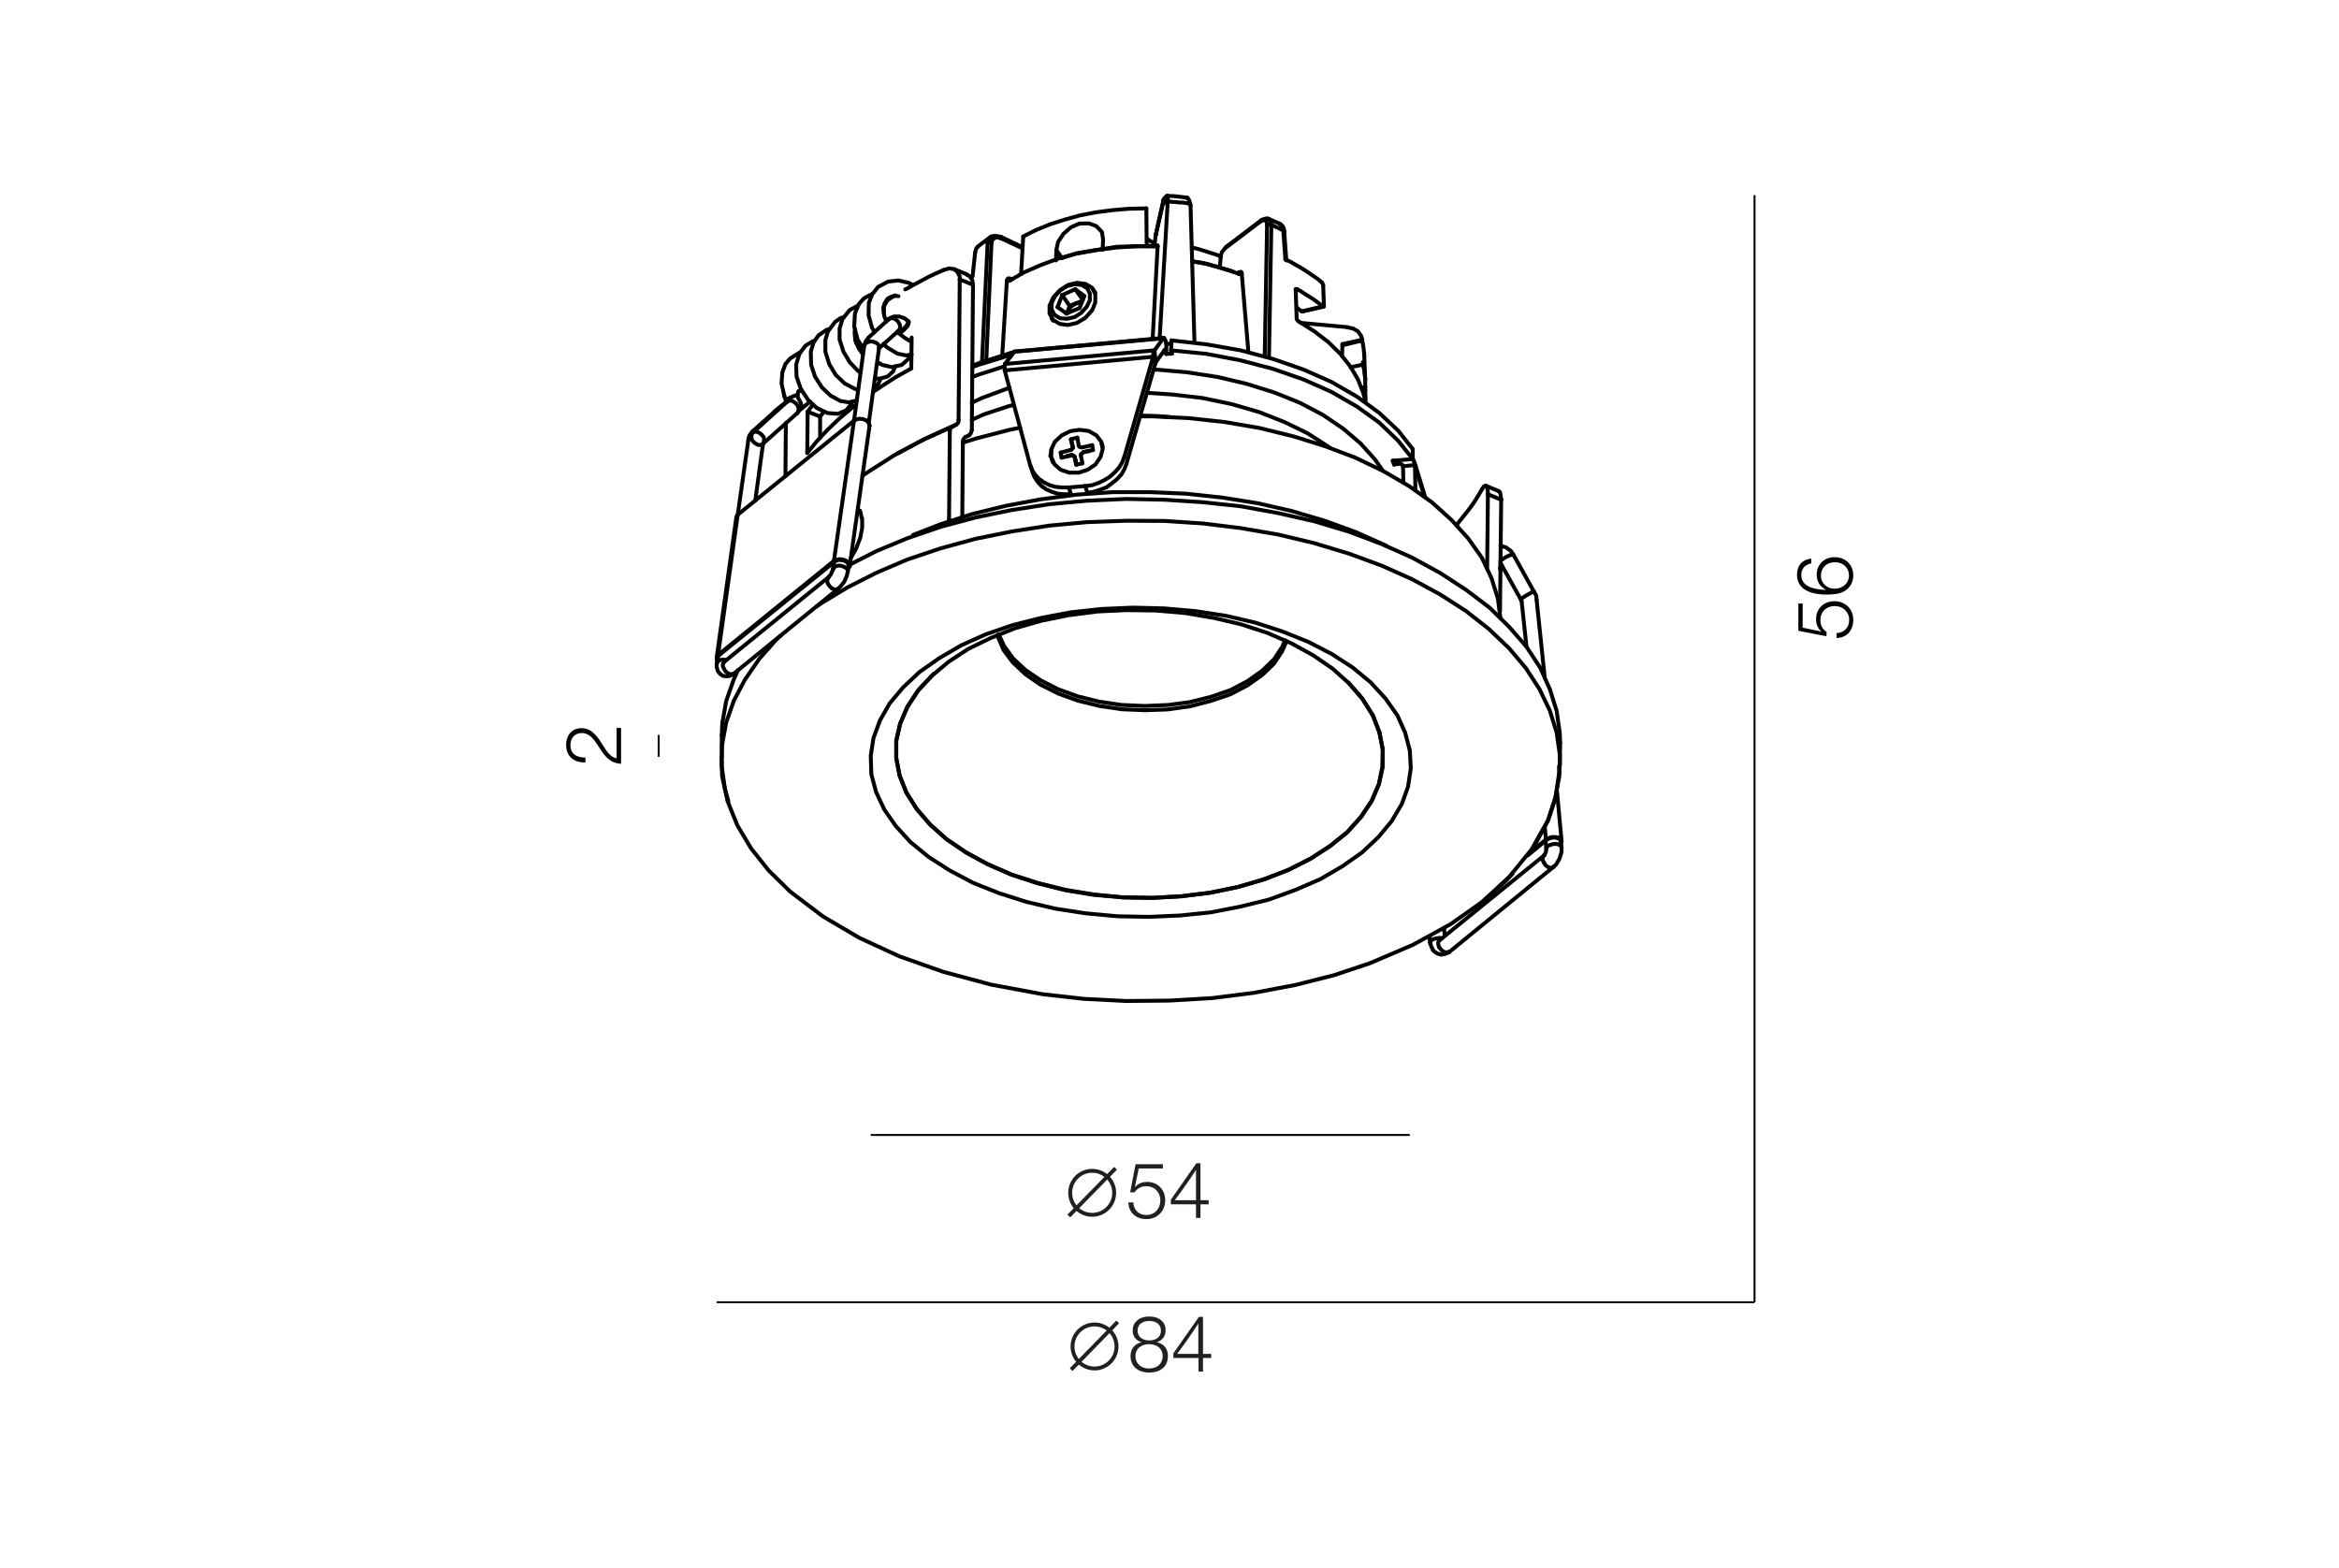 <?xml version="1.0" encoding="utf-8"?>
<!-- Generator: Adobe Illustrator 24.1.0, SVG Export Plug-In . SVG Version: 6.00 Build 0)  -->
<svg version="1.1" id="Слой_1" xmlns="http://www.w3.org/2000/svg" xmlns:xlink="http://www.w3.org/1999/xlink" x="0px" y="0px"
	 viewBox="0 0 1201 805" style="enable-background:new 0 0 1201 805;" xml:space="preserve">
<style type="text/css">
	.st0{fill:#FFFFFF;}
	.st1{fill:none;stroke:#000105;stroke-width:2;stroke-linecap:round;stroke-linejoin:round;stroke-miterlimit:10;}
	.st2{fill:#231F20;}
	.st3{fill:none;stroke:#231F20;stroke-width:2;}
	.st4{fill:none;stroke:#231F20;stroke-width:2;stroke-miterlimit:4;}
	.st5{enable-background:new    ;}
	.st6{fill:none;stroke:#000000;stroke-miterlimit:10;}
</style>
<rect y="0" class="st0" width="1201" height="805"/>
<g>
	<polyline class="st1" points="800.9,392.5 800.9,387.6 799.3,376.2 795.8,364.9 790.5,353.9 783.5,343.1 774.9,332.9 764.5,323 
		752.8,313.8 739.4,305.2 725,297.4 709.3,290.4 692.4,284.2 674.8,278.9 656.4,274.5 637.2,271.2 617.8,268.8 598,267.5 
		578.1,267.4 558.3,268.1 538.8,269.9 519.5,272.9 500.8,276.7 482.9,281.6 465.9,287.3 450,294.1 435.2,301.6 421.6,309.8 
		419.2,311.5 	"/>
	<polyline class="st1" points="400.8,326.5 398.7,328.3 389.8,338.4 382.5,349 376.8,359.8 372.9,370.9 370.8,382.3 370.6,388.5 	
		"/>
	<line class="st1" x1="793.2" y1="424.7" x2="793.8" y2="431.1"/>
	<polyline class="st1" points="409.5,202.8 408.3,203.1 406.8,203.7 405.3,204.4 404.2,205 403.7,205.3 403.5,205.5 	"/>
	<polyline class="st1" points="403.5,206.4 403.3,206.6 402.8,207.4 	"/>
	<polyline class="st1" points="397.7,211.4 397.8,211.4 398.7,210.8 399.1,210.8 	"/>
	<polyline class="st1" points="386.3,221.6 386.5,221.4 387.6,221.1 387.8,221.1 	"/>
	<polyline class="st1" points="404.2,206.3 405.2,205.7 406.4,205.7 407.7,206.4 409,207.4 409.7,208.6 410.1,209.9 409.9,211.2 
		409.4,212.1 	"/>
	<polyline class="st1" points="461.1,170.8 461.1,170.9 461.7,170.9 462.6,170.6 	"/>
	<polyline class="st1" points="462.6,170.6 463.7,169.8 464.8,168.7 465.9,167.6 466.4,166.5 466.6,165.6 466.6,165.3 	"/>
	<polyline class="st1" points="466.3,164.9 466.3,165.3 466.1,166.2 465.4,167.3 464.4,168.4 463.3,169.5 462.2,170.2 461.3,170.6 
		460.8,170.6 460.8,170.4 	"/>
	<polyline class="st1" points="456.4,163.8 457.3,163.4 458.6,163.4 459.9,164 461.1,165.1 461.9,166.4 462.2,167.6 462.1,168.9 
		461.5,169.7 	"/>
	<polyline class="st1" points="384.3,225.6 384.5,225.3 385,224.6 	"/>
	<line class="st1" x1="385" y1="224.6" x2="385.8" y2="224"/>
	<polyline class="st1" points="368,340.7 368.2,340.4 368.7,339.5 369.8,338.9 371.3,338.7 372.8,338.9 372.9,338.9 	"/>
	<polyline class="st1" points="371.9,339.8 371.9,339.8 371.3,340.7 371.1,342 371.7,343.3 372.4,344.6 373.5,345.5 374.8,346.2 
		375.9,346.2 376.8,345.9 	"/>
	<polyline class="st1" points="443.8,177.3 443.9,177 444.5,176.2 	"/>
	<polyline class="st1" points="444.5,176.2 445.6,175.7 447.1,175.3 448.5,175.5 450,176.1 450.9,176.8 451.4,177.7 451.4,178.4 	
		"/>
	<polyline class="st1" points="427.7,292.4 427.7,292.1 428.4,291.3 	"/>
	<polyline class="st1" points="428.4,291.3 429.3,290.6 430.8,290.4 432.2,290.6 433.7,291.2 434.8,291.9 435.3,292.8 435.3,293.5 	
		"/>
	<polyline class="st1" points="425.5,296.3 425.5,296.5 424.9,297.4 424.7,298.5 425.1,299.8 426,301 427.1,302.1 428.4,302.7 
		429.5,302.7 430.4,302.3 	"/>
	<line class="st1" x1="770.4" y1="290.8" x2="770.4" y2="290.2"/>
	<line class="st1" x1="770.4" y1="292.4" x2="770.5" y2="292.6"/>
	<polyline class="st1" points="770.4,288 771.1,287.5 772,286.8 773.3,286 774.8,285.3 775.9,284.9 	"/>
	<polyline class="st1" points="775.9,284.9 776.6,284.7 777,284.7 	"/>
	<polyline class="st1" points="781,308 781,308 781.2,307.4 781.9,306.9 783,306.2 784.3,305.4 785.6,304.7 786.6,304.1 787.6,304 
		787.8,304.1 	"/>
	<polyline class="st1" points="734.3,484 734.5,483.5 735.1,482.7 736.1,482.2 737.6,481.8 739.1,481.6 740.4,481.8 	"/>
	<polyline class="st1" points="744,488.8 743.5,488.9 742.4,489.1 741.1,488.6 740,487.7 739.1,486.6 	"/>
	<polyline class="st1" points="739.1,486.6 738.5,485.1 738.5,483.8 738.9,482.9 739.3,482.7 	"/>
	<polyline class="st1" points="794,435.7 794,435.2 794.8,434.4 	"/>
	<polyline class="st1" points="794.8,434.4 795.8,433.9 797.1,433.5 798.5,433.3 800,433.5 801.1,434.1 801.8,434.8 801.8,435 	"/>
	<polyline class="st1" points="797.6,445.2 797.1,445.6 796,445.6 794.8,445.2 793.6,444.3 792.8,443 	"/>
	<polyline class="st1" points="792.8,443 792.1,441.7 792.1,440.5 792.5,439.5 792.9,439.2 	"/>
	<line class="st1" x1="726.5" y1="238.8" x2="731.4" y2="255.1"/>
	<line class="st1" x1="598.2" y1="180.1" x2="597.8" y2="180.1"/>
	<line class="st1" x1="548.8" y1="250.3" x2="549.9" y2="253.8"/>
	<line class="st1" x1="557.2" y1="249.6" x2="558.3" y2="252.9"/>
	<polyline class="st1" points="697.9,356.8 699.6,358.9 704.9,367.3 708.3,376.1 	"/>
	<polyline class="st1" points="708.3,376.1 710,384.8 709.8,393.8 708,402.6 704.3,411.2 698.8,419.4 691.8,427.3 682.9,434.4 
		672.8,441 661.5,446.7 649.1,451.4 635.5,455.5 621.4,458.4 606.8,460.2 591.8,461 576.6,460.8 561.6,459.3 547,456.9 532.9,453.4 
		519.5,449.1 507.3,443.8 496.1,437.7 486,430.9 477.6,423.4 470.7,415.4 465.4,407 461.9,398.2 460.2,389.2 460.2,380.3 
		462.2,371.5 465.9,362.9 471.4,354.6 473.6,352.1 	"/>
	<line class="st1" x1="549.9" y1="225.6" x2="551" y2="229.9"/>
	<line class="st1" x1="547.8" y1="234.2" x2="550.2" y2="233.5"/>
	<line class="st1" x1="556.5" y1="232.1" x2="559" y2="231.5"/>
	<line class="st1" x1="547.8" y1="234.4" x2="547.8" y2="234.2"/>
	<line class="st1" x1="559" y1="231.5" x2="559" y2="231.7"/>
	<line class="st1" x1="552.4" y1="237.2" x2="552.4" y2="237"/>
	<line class="st1" x1="552.8" y1="238.6" x2="552.4" y2="237.2"/>
	<line class="st1" x1="551.8" y1="234.6" x2="552.4" y2="237.2"/>
	<line class="st1" x1="555" y1="233.9" x2="555.8" y2="237.9"/>
	<line class="st1" x1="555.8" y1="237.9" x2="552.6" y2="238.6"/>
	<line class="st1" x1="552.6" y1="238.6" x2="551.8" y2="234.6"/>
	<polyline class="st1" points="551.8,234.6 551.8,234.4 551.5,234.2 551.3,234.1 551.2,233.9 551,233.9 550.6,233.7 550.2,233.7 
		550.1,233.9 	"/>
	<line class="st1" x1="550.1" y1="233.9" x2="545.1" y2="235"/>
	<line class="st1" x1="545.1" y1="235" x2="544.6" y2="232.4"/>
	<line class="st1" x1="544.6" y1="232.4" x2="549.5" y2="231.1"/>
	<polyline class="st1" points="549.5,231.1 549.8,231.1 550.1,231 550.2,230.8 550.4,230.6 550.6,230.4 550.8,230 550.8,229.9 
		550.8,229.7 	"/>
	<line class="st1" x1="550.8" y1="229.7" x2="549.9" y2="225.6"/>
	<line class="st1" x1="549.9" y1="225.6" x2="553.2" y2="224.7"/>
	<line class="st1" x1="553.2" y1="224.7" x2="553.9" y2="228.8"/>
	<polyline class="st1" points="553.9,228.8 554.1,229.1 554.1,229.3 554.3,229.5 554.6,229.5 554.8,229.7 555.2,229.7 555.4,229.7 
		555.8,229.7 	"/>
	<line class="st1" x1="555.8" y1="229.7" x2="560.8" y2="228.6"/>
	<line class="st1" x1="560.8" y1="228.6" x2="561.2" y2="231.1"/>
	<line class="st1" x1="561.2" y1="231.1" x2="556.3" y2="232.2"/>
	<polyline class="st1" points="556.3,232.2 555.9,232.4 555.8,232.6 555.6,232.8 555.2,233 555.2,233.1 555,233.3 555,233.7 
		555,233.9 	"/>
	<polyline class="st1" points="539.8,234.8 539.8,230.8 541.6,226.9 545.1,223.6 549.5,221.4 554.3,220.7 559,221.3 562.9,223.5 
		565.4,226.7 566.2,230.6 565.1,234.6 562.5,238.5 558.5,241.2 553.9,242.7 549,242.7 544.6,241.2 541.5,238.5 539.8,234.8 	"/>
	<polyline class="st1" points="421.1,213.9 422,212.8 422.9,211.6 423.3,211.4 	"/>
	<line class="st1" x1="421.1" y1="224.9" x2="421.1" y2="213.9"/>
	<line class="st1" x1="421.1" y1="213.9" x2="414.7" y2="211.4"/>
	<polyline class="st1" points="499.6,146.2 499.2,143.7 497.9,141.8 496.5,141.1 	"/>
	<polyline class="st1" points="484.4,138.7 487.3,137.8 489.9,138.2 491.7,139.7 492.8,142 492.8,143.5 	"/>
	<polyline class="st1" points="464.8,148.6 465.9,148.1 469.4,146.1 473,144.2 476.7,142.2 480.5,140.4 484.4,138.7 	"/>
	<polyline class="st1" points="455.7,154.1 458.9,152.1 459.5,151.7 	"/>
	<line class="st1" x1="455.7" y1="154.1" x2="453.8" y2="157.4"/>
	<line class="st1" x1="453.8" y1="157.4" x2="453.8" y2="160.7"/>
	<line class="st1" x1="468.1" y1="173.3" x2="467.9" y2="189.2"/>
	<polyline class="st1" points="448.3,201.3 451.8,198.9 459.7,193.8 467.9,189.2 	"/>
	<polyline class="st1" points="414.5,232.6 419.4,226.6 424.9,220.7 431,214.9 437.5,209.4 439.6,207.7 	"/>
	<line class="st1" x1="414.7" y1="211.4" x2="414.5" y2="232.6"/>
	<polyline class="st1" points="414.7,211.4 415.6,210.1 416.5,209 417.4,207.7 	"/>
	<line class="st1" x1="403.3" y1="244.5" x2="403.5" y2="217.2"/>
	<polyline class="st1" points="491,218 475.4,225.1 462.2,232.1 	"/>
	<polyline class="st1" points="489,219.1 473.6,226 459.3,233.7 446.1,242.1 442.8,244.3 	"/>
	<line class="st1" x1="494.1" y1="265.5" x2="494.4" y2="226.9"/>
	<polyline class="st1" points="494.4,226.9 494.6,225.6 495.4,224.7 495.7,224.4 	"/>
	<line class="st1" x1="495.7" y1="224.4" x2="497.6" y2="223.5"/>
	<polyline class="st1" points="497.6,223.5 498.5,222.5 498.8,221.4 499,220.9 	"/>
	<line class="st1" x1="499" y1="220.9" x2="499.6" y2="146.2"/>
	<line class="st1" x1="492.8" y1="143.5" x2="499.6" y2="146.2"/>
	<line class="st1" x1="492.8" y1="143.5" x2="492.2" y2="215.6"/>
	<polyline class="st1" points="492.2,215.6 492.1,216.9 491.3,217.8 491,218 	"/>
	<line class="st1" x1="489" y1="219.1" x2="491" y2="218"/>
	<polyline class="st1" points="487.7,221.4 487.9,220.2 488.6,219.2 489,219.1 	"/>
	<line class="st1" x1="487.7" y1="221.4" x2="487.3" y2="267"/>
	<polyline class="st1" points="442.5,266.1 442.7,266.3 442.7,271 441.7,276.2 439.6,281.7 436.8,286.6 	"/>
	<line class="st1" x1="488" y1="267.4" x2="487.3" y2="267"/>
	<polyline class="st1" points="770.8,256.6 770.5,254.2 770.2,252.7 769.6,252.4 	"/>
	<polyline class="st1" points="760.9,251.3 761.9,249.8 762.9,249.4 763.6,250.5 764,252.5 764,253.8 	"/>
	<polyline class="st1" points="747.9,269.9 748.6,268.7 751.3,265.3 754,261.9 756.5,258.5 758.8,254.9 760.9,251.3 	"/>
	<line class="st1" x1="770.2" y1="314" x2="770.8" y2="256.6"/>
	<line class="st1" x1="770.8" y1="256.6" x2="764" y2="253.8"/>
	<line class="st1" x1="764" y1="253.8" x2="763.6" y2="291.7"/>
	<polyline class="st1" points="770.4,317.3 769.1,307.3 765.8,296.8 760.9,286.4 753.9,276.5 745.3,267 735.2,257.9 723.5,249.6 
		710.3,241.9 695.9,235 680.3,229.1 663.9,224 646.8,219.8 628.8,216.7 610.4,214.7 591.8,213.8 585.4,213.8 	"/>
	<polyline class="st1" points="523.8,219.6 518.4,220.7 501.4,225.1 494.4,227.3 	"/>
	<polyline class="st1" points="712.2,280.5 710.9,279.8 696.1,273.2 680.2,267.4 663.3,262.4 645.8,258.4 627.6,255.5 609,253.5 
		590.3,252.7 571.5,252.7 552.8,254 534.3,256.4 516.6,259.7 499.4,263.9 482.9,269.2 468.8,274.7 	"/>
	<polyline class="st1" points="472.1,345.1 463.7,353 456.8,361.2 451.8,370 448.5,379 447.1,388.1 447.4,397.5 449.8,406.6 
		454,415.6 460,424.2 467.5,432.4 476.9,440.1 487.7,447 499.6,453.3 512.9,458.6 527,463.1 542,466.6 557.6,469 573.8,470.5 
		589.8,470.8 605.9,470.1 621.6,468.5 637,465.5 651.6,461.9 665.3,456.9 678,451.4 689.3,444.8 699.4,437.7 707.8,429.8 
		714.6,421.6 719.8,412.8 723,403.9 724.4,394.5 723.9,385.4 721.5,376.2 717.5,367.3 711.4,358.7 703.8,350.4 694.6,342.8 
		683.8,335.8 671.8,329.6 658.6,324.3 644.5,319.7 629.5,316.2 613.8,313.8 597.8,312.4 581.8,312 565.6,312.7 549.9,314.4 
		534.5,317.3 519.9,321 506.2,325.7 493.5,331.4 482.2,338 472.1,345.1 	"/>
	<polyline class="st1" points="801.1,381.5 800.9,376.4 799.3,365.1 795.8,353.9 790.8,342.8 783.8,332.1 774.9,321.9 764.8,312 
		752.8,302.9 739.6,294.3 725.2,286.4 709.3,279.3 692.6,273 674.9,267.7 656.4,263.5 637.3,260 617.8,257.9 598,256.6 578.2,256.2 
		558.3,257.1 538.8,258.9 519.5,261.9 501,265.7 483.1,270.5 466.1,276.3 450.2,282.9 436.4,289.9 	"/>
	<polyline class="st1" points="379,344 376.8,348.8 372.9,359.9 370.9,371.1 370.6,377.5 	"/>
	<polyline class="st1" points="800.5,393.4 800.6,396.7 798.8,409 794.9,421.2 786.4,436.2 775,450.2 761.2,463 	"/>
	<polyline class="st1" points="761.2,463 744.9,474.5 725.6,485.1 703.4,494.6 684.8,500.8 665,505.8 643.9,509.8 622.5,512.5 
		600.4,513.8 578.2,514 556.6,512.9 535.3,510.5 508.9,505.6 484.3,499 461.9,491.1 441.3,481.6 422.6,470.6 405.7,457.8 394.7,447 
		385.7,435.7 378.6,423.8 373.6,411.4 370.8,398.7 370.5,389.4 	"/>
	<polyline class="st1" points="788.8,432.8 789,432.2 794.8,421.4 798.5,410.3 800.6,398.9 800.9,392.5 	"/>
	<polyline class="st1" points="761.2,463.1 761.9,462.4 772.6,452.9 776.6,448.7 	"/>
	<polyline class="st1" points="370.6,388.5 370.6,393.6 372.2,405 374,411.4 	"/>
	<polyline class="st1" points="378.8,264.3 378.3,265.2 378.1,265.5 	"/>
	<line class="st1" x1="438.5" y1="216" x2="378.8" y2="264.3"/>
	<line class="st1" x1="368.7" y1="336.3" x2="378.8" y2="264.3"/>
	<polyline class="st1" points="368.7,336.3 368,337.3 368,338.4 368.4,339.1 	"/>
	<line class="st1" x1="428.2" y1="288" x2="368.7" y2="336.3"/>
	<line class="st1" x1="369.1" y1="336.5" x2="428.8" y2="288.2"/>
	<polyline class="st1" points="368.4,338.2 368.6,337.4 369.1,336.5 	"/>
	<polyline class="st1" points="428.8,288.2 429.9,287.7 431.1,287.5 432.8,287.7 434.1,288.2 435.2,289 435.7,289.9 435.7,290.8 
		435.7,291 	"/>
	<polyline class="st1" points="446.5,218.5 446.3,217.8 445.8,216.7 444.7,215.8 443,215.2 441.2,215 439.7,215.4 438.5,216 	"/>
	<line class="st1" x1="438.5" y1="216" x2="428.2" y2="288"/>
	<polyline class="st1" points="435.5,291.9 436.3,291 436.3,289.9 435.7,288.8 434.4,287.9 432.8,287.3 431.1,287.1 429.5,287.5 
		428.2,288 	"/>
	<line class="st1" x1="793.8" y1="431.1" x2="785.2" y2="438.1"/>
	<polyline class="st1" points="733.6,481.1 733.6,481.1 734.1,482 	"/>
	<line class="st1" x1="794.3" y1="431.1" x2="784.5" y2="439.2"/>
	<polyline class="st1" points="794.3,431.1 795.4,430.6 796.8,430.2 798.4,430 799.6,430.4 800.8,430.8 801.3,431.5 801.3,432 	"/>
	<polyline class="st1" points="801.5,433 801.8,432.4 801.8,431.5 801.3,430.6 800,430 798.4,429.8 796.8,429.8 795.1,430.4 
		793.8,431.1 	"/>
	<polyline class="st1" points="409.5,202.8 409.7,204.1 410.3,205.2 410.8,206.1 411.2,207 411.4,207.7 411.4,208.1 	"/>
	<polyline class="st1" points="409.5,202.8 409.7,201.9 409.9,201.3 410.1,201.1 	"/>
	<line class="st1" x1="404.1" y1="206.3" x2="404.2" y2="206.3"/>
	<polyline class="st1" points="391.2,223.3 392.2,224.6 392.3,226 392.2,227.1 391.6,228 390.5,228.6 389.2,228.4 388,227.8 
		386.9,226.9 385.9,225.6 385.8,224.4 385.9,223.1 386.5,222.2 387.6,221.6 388.9,221.8 390.1,222.4 391.2,223.3 	"/>
	<polyline class="st1" points="442.7,178.3 441.7,177.3 439.7,176.1 	"/>
	<line class="st1" x1="450.7" y1="186.7" x2="451.6" y2="186.7"/>
	<line class="st1" x1="456.2" y1="164" x2="456.4" y2="163.8"/>
	<line class="st1" x1="430.4" y1="302.3" x2="430.4" y2="302.3"/>
	<polyline class="st1" points="770.2,291.7 770.9,290.6 771.1,290.1 	"/>
	<line class="st1" x1="744.2" y1="488.8" x2="744" y2="488.8"/>
	<line class="st1" x1="715.8" y1="238.5" x2="715.8" y2="236.6"/>
	<polyline class="st1" points="720.4,239.4 720.2,239 719.9,238.5 719.3,238.3 718.8,238.1 	"/>
	<polyline class="st1" points="725.4,235.7 725.9,236.4 726.5,238.8 	"/>
	<line class="st1" x1="720.6" y1="247.8" x2="720.4" y2="239.4"/>
	<line class="st1" x1="720.4" y1="239.4" x2="726.5" y2="238.8"/>
	<line class="st1" x1="726.5" y1="238.8" x2="726.8" y2="251.8"/>
	<polyline class="st1" points="518.8,182.3 502.9,187.2 499.2,188.5 	"/>
	<line class="st1" x1="519" y1="183" x2="518.8" y2="182.3"/>
	<line class="st1" x1="518.6" y1="183.4" x2="518.8" y2="182.3"/>
	<line class="st1" x1="601.5" y1="176.4" x2="598.9" y2="176.6"/>
	<polyline class="st1" points="521,180.5 520.8,180.5 520.8,180.6 	"/>
	<polyline class="st1" points="588.9,201.7 602.2,202.6 617.6,204.4 632.4,207.5 646.5,211.6 659.5,216.7 671.4,222.5 682,229.3 
		682.8,229.9 	"/>
	<polyline class="st1" points="499,215.6 505.1,212.8 517.8,208.6 520.2,208 	"/>
	<line class="st1" x1="725.4" y1="235.7" x2="725.4" y2="230.6"/>
	<polyline class="st1" points="725.4,230.6 717.9,221.1 708.3,212.1 696.8,203.7 683.8,196.2 669.4,189.8 653.6,184.3 637,179.9 
		619.4,176.8 601.5,174.8 	"/>
	<line class="st1" x1="601.3" y1="179.9" x2="601.5" y2="174.8"/>
	<polyline class="st1" points="592.3,189.8 594,189.8 609.8,191.2 625.3,193.6 640.1,197.1 654.2,201.5 667.4,206.8 679.2,213 
		689.8,220.2 698.6,227.7 706,235.9 710,241.7 	"/>
	<polyline class="st1" points="499,206.8 504.1,204.4 517.3,199.5 518.2,199.1 	"/>
	<line class="st1" x1="718.8" y1="238.1" x2="715.8" y2="238.5"/>
	<line class="st1" x1="715.8" y1="238.5" x2="715.1" y2="236.6"/>
	<line class="st1" x1="715.1" y1="236.6" x2="725.4" y2="235.7"/>
	<polyline class="st1" points="725.4,235.7 717.8,226.2 708.2,217 696.8,208.8 683.8,201.3 669.4,194.9 653.6,189.4 636.8,185 
		619.4,181.7 601.3,179.9 	"/>
	<line class="st1" x1="601.3" y1="179.9" x2="601.8" y2="181.6"/>
	<line class="st1" x1="601.8" y1="181.6" x2="598.8" y2="181.7"/>
	<polyline class="st1" points="515.8,188.1 502.7,192.3 499.2,193.6 	"/>
	<line class="st1" x1="520.8" y1="180.6" x2="597.3" y2="173.7"/>
	<line class="st1" x1="516" y1="186.9" x2="520.8" y2="180.6"/>
	<line class="st1" x1="598.2" y1="180.1" x2="598.8" y2="181.7"/>
	<line class="st1" x1="598.8" y1="181.7" x2="598.9" y2="176.6"/>
	<line class="st1" x1="598.9" y1="176.6" x2="598.4" y2="175"/>
	<polyline class="st1" points="597.3,173.7 597.5,173.5 597.6,173.5 597.8,173.7 598,173.9 598,174.2 598.2,174.4 598.4,175 	"/>
	<line class="st1" x1="597.3" y1="173.7" x2="592.8" y2="179.9"/>
	<line class="st1" x1="598" y1="179.7" x2="593.4" y2="186.1"/>
	<polyline class="st1" points="598,179.7 598,179.7 598.2,179.7 598.2,179.9 598.2,180.1 	"/>
	<line class="st1" x1="592.8" y1="179.9" x2="593.4" y2="186.1"/>
	<polyline class="st1" points="593.2,186.7 593.2,186.5 593.2,186.3 593.4,186.1 	"/>
	<line class="st1" x1="592.8" y1="179.9" x2="516" y2="186.9"/>
	<polyline class="st1" points="516,186.9 516,187.2 515.9,188 515.9,188.9 515.9,190.2 	"/>
	<polyline class="st1" points="592.1,183.2 592.1,182.1 592.3,181.2 592.5,180.5 592.8,179.9 	"/>
	<line class="st1" x1="578.4" y1="238.1" x2="593.2" y2="186.7"/>
	<line class="st1" x1="593.2" y1="186.7" x2="592.1" y2="183.2"/>
	<polyline class="st1" points="530.3,242.8 531.2,245 532.8,247.4 534.8,249.6 537.3,251.3 540,252.5 543.1,253.5 546.4,253.8 
		549.9,253.8 	"/>
	<polyline class="st1" points="558.3,253.1 561.6,252.5 565.1,251.4 568.2,250.2 570.9,248.2 573.5,246.1 575.8,243.6 577.3,241 
		578.4,238.1 	"/>
	<line class="st1" x1="592.1" y1="183.2" x2="577.3" y2="234.6"/>
	<line class="st1" x1="515.9" y1="190.2" x2="592.1" y2="183.2"/>
	<line class="st1" x1="529" y1="239" x2="515.9" y2="190.2"/>
	<polyline class="st1" points="548.8,250.3 545.3,250.3 542,250 538.9,249.1 536.2,247.8 533.6,246 531.6,243.9 530.1,241.6 
		529,239 	"/>
	<line class="st1" x1="557.2" y1="249.6" x2="548.8" y2="250.3"/>
	<polyline class="st1" points="577.3,234.6 576.2,237.4 574.6,240.1 572.4,242.5 570,244.7 567.1,246.5 564,248 560.8,249.1 
		557.2,249.6 	"/>
	<line class="st1" x1="539.3" y1="234.2" x2="540" y2="230.4"/>
	<polyline class="st1" points="600.4,214.1 593.6,213.6 585.6,213.4 	"/>
	<polyline class="st1" points="512.8,325.7 515.5,331.6 520.1,338 526.5,344 534.3,349.3 543.3,353.9 553.5,357.6 564.5,360.3 
		576,362 587.8,362.5 599.8,362 611,360.5 621.8,357.8 631.9,354.3 640.6,349.7 648.1,344.4 654.2,338.5 658.4,332.1 659.8,328.8 	
		"/>
	<polyline class="st1" points="512.2,326.1 512.4,327 515.3,333.8 520.1,340.2 526.5,346.2 534.1,351.5 543.3,356.1 553.5,359.8 
		564.5,362.5 576,364.2 587.8,364.7 599.5,364.3 611,362.7 621.8,359.9 631.8,356.5 640.6,351.9 648.1,346.6 654.2,340.7 
		658.4,334.3 660.6,329.2 	"/>
	<polyline class="st1" points="692.4,350.6 692.6,350.8 697.9,356.8 	"/>
	<polyline class="st1" points="473.6,352.1 478.5,347 479.4,346 	"/>
	<polyline class="st1" points="708.3,376.1 704.9,367.3 699.6,358.9 692.6,350.8 684.2,343.3 674.3,336.5 663,330.3 650.8,325 
		637.3,320.6 623.3,317.3 608.6,314.8 593.6,313.5 578.4,313.3 563.4,314 548.8,315.9 534.5,318.8 521.2,322.6 508.7,327.6 
		497.2,333.2 487.1,339.8 478.5,347 471.4,354.6 465.9,363.1 462.2,371.7 460.2,380.4 460.2,389.4 461.9,398.2 465.4,407 
		470.7,415.4 477.6,423.4 486,430.9 495.9,437.7 507.3,443.9 519.5,449.2 532.9,453.6 547,457.1 561.6,459.5 576.6,460.8 
		591.8,461.1 606.8,460.2 621.4,458.4 635.5,455.5 649.1,451.6 661.5,446.7 672.8,441 683.1,434.4 691.8,427.3 698.8,419.6 
		704.3,411.4 708,402.8 710,393.8 710,385 708.3,376.1 	"/>
	<line class="st1" x1="552.4" y1="237" x2="551.8" y2="234.6"/>
	<line class="st1" x1="540" y1="235.7" x2="540.6" y2="237.4"/>
	<line class="st1" x1="566.2" y1="229.5" x2="565.8" y2="227.8"/>
	<line class="st1" x1="496.5" y1="140.9" x2="489.9" y2="138.2"/>
	<line class="st1" x1="462.2" y1="232.1" x2="460.6" y2="233"/>
	<line class="st1" x1="769.6" y1="252.2" x2="762.9" y2="249.4"/>
	<line class="st1" x1="442.5" y1="266.1" x2="441.6" y2="262.2"/>
	<line class="st1" x1="723.9" y1="385.4" x2="723.9" y2="385.4"/>
	<line class="st1" x1="800.9" y1="392.5" x2="801.1" y2="381.5"/>
	<line class="st1" x1="370.6" y1="377.5" x2="370.6" y2="388.5"/>
	<line class="st1" x1="378.1" y1="265.5" x2="368" y2="337.6"/>
	<line class="st1" x1="436.3" y1="290.6" x2="446.5" y2="218.5"/>
	<line class="st1" x1="801.8" y1="431.7" x2="799.5" y2="406.6"/>
	<polyline class="st1" points="403.5,206.4 402.4,207.4 400.9,208.6 399.3,209.9 398,211 397.7,211.4 	"/>
	<line class="st1" x1="410.1" y1="200.9" x2="410.1" y2="200.8"/>
	<line class="st1" x1="402.6" y1="203.1" x2="403.5" y2="205.5"/>
	<polyline class="st1" points="403.5,205.5 403.7,206.1 403.7,206.4 403.7,206.6 	"/>
	<polyline class="st1" points="409.4,212.1 410.8,210.1 411.4,208.1 	"/>
	<line class="st1" x1="409.9" y1="211.2" x2="415.9" y2="206.3"/>
	<line class="st1" x1="411.4" y1="200" x2="410.1" y2="201.1"/>
	<line class="st1" x1="403.7" y1="206.3" x2="403.5" y2="206.4"/>
	<line class="st1" x1="397.7" y1="211.4" x2="386.3" y2="221.6"/>
	<polyline class="st1" points="386.3,221.6 384.8,223.6 384.3,225.6 	"/>
	<line class="st1" x1="404.1" y1="206.3" x2="386.5" y2="222.2"/>
	<line class="st1" x1="391.6" y1="228" x2="409.4" y2="212.1"/>
	<line class="st1" x1="460.8" y1="170.4" x2="461.1" y2="170.8"/>
	<line class="st1" x1="466.6" y1="165.3" x2="466.3" y2="164.9"/>
	<polyline class="st1" points="410.8,181 410.3,181.2 405.7,184.1 403.3,186.9 401.7,191.2 401.3,196.9 402.8,203.7 	"/>
	<polyline class="st1" points="418.1,175.1 417.2,175.3 413.6,177.5 410.5,181.6 408.8,187.2 409,193.4 411.2,199.7 414.9,205.3 
		419.4,209.5 424.9,212.1 430.2,212.5 434.4,210.8 437,207.7 437.5,206.3 	"/>
	<polyline class="st1" points="425.8,169.1 424.5,169.3 420.3,172.2 417.8,175.7 416.3,180.6 416.5,187.4 418.5,193.4 422,198.9 
		426.4,203.1 431.5,205.9 435.9,206.6 439.9,205.7 	"/>
	<polyline class="st1" points="448.7,198.9 450.9,197.3 452.2,194.4 	"/>
	<polyline class="st1" points="433.3,162.9 431.5,163.4 428.8,165.3 425.1,170.2 423.8,174.6 423.8,180.6 425.8,187 429.1,192.5 
		433.7,196.9 439.2,199.8 440.6,200 	"/>
	<polyline class="st1" points="449.2,194.2 451.6,194.5 455.8,193.3 458.6,190.7 459.7,188.1 	"/>
	<polyline class="st1" points="440.6,156.9 436.3,159.2 432.6,163.8 431.1,168.7 431.1,174.4 433.1,180.6 436.4,186.1 440.6,190.5 
		441.6,191.1 	"/>
	<polyline class="st1" points="451.1,186.3 453.1,187.4 458,188.5 463,187.4 466.4,184.3 467.2,182.1 	"/>
	<polyline class="st1" points="447.8,151 446.9,151.4 443.6,153.2 441,156.1 439,160.9 438.6,167.6 440.3,174.2 443.3,179.3 	"/>
	<polyline class="st1" points="453.6,176.6 455.5,178.4 460.8,181.6 465.4,182.5 468.1,182.1 	"/>
	<polyline class="st1" points="468.4,146.2 466.8,145.3 461.3,144 456,144.6 450.9,147.3 447.8,151.2 446.1,155.6 446,162 
		447.8,168.4 449.1,170.4 	"/>
	<polyline class="st1" points="461.1,170.8 464.3,173.3 467.2,175.1 467.7,175.1 	"/>
	<polyline class="st1" points="455.1,165.1 454,162.2 453.6,158.5 454.2,155.8 455.7,153.4 457.7,152.3 459.9,151.9 461.3,152.1 	
		"/>
	<polyline class="st1" points="442.9,181.7 441,179 439.2,175 438.8,170.8 439,169.3 	"/>
	<polyline class="st1" points="466.3,164.9 464.4,163.4 461.7,162.5 459.1,162.5 456.9,163.4 456.2,164 	"/>
	<line class="st1" x1="451.4" y1="178.8" x2="461.5" y2="169.7"/>
	<line class="st1" x1="456.2" y1="164" x2="446" y2="173.3"/>
	<polyline class="st1" points="446,173.3 444.5,175.3 443.8,177.3 	"/>
	<line class="st1" x1="368.6" y1="337.3" x2="368" y2="340.7"/>
	<line class="st1" x1="384.3" y1="225.6" x2="378.8" y2="264.3"/>
	<line class="st1" x1="387.8" y1="257.1" x2="391.8" y2="227.8"/>
	<line class="st1" x1="371.9" y1="339.8" x2="371.9" y2="339.8"/>
	<polyline class="st1" points="368,340.7 368,342.6 368.6,344.6 369.7,346 371.1,347 372.9,347.3 374.6,347.1 376.1,346.4 
		376.8,345.9 	"/>
	<line class="st1" x1="376.8" y1="345.9" x2="430.4" y2="302.3"/>
	<line class="st1" x1="425.5" y1="296.3" x2="371.9" y2="339.8"/>
	<line class="st1" x1="446.1" y1="217" x2="451.4" y2="178.4"/>
	<line class="st1" x1="435.3" y1="293.5" x2="435.7" y2="290.1"/>
	<line class="st1" x1="428.2" y1="288.8" x2="427.7" y2="292.4"/>
	<line class="st1" x1="443.8" y1="177.3" x2="438.5" y2="216"/>
	<polyline class="st1" points="427.7,292.4 427.5,292.8 427.3,293.3 426.9,294.3 426.6,295 426,295.7 425.6,296.1 425.5,296.3 	"/>
	<polyline class="st1" points="430.4,302.3 431.7,301 433.5,298.7 434.8,295.7 435.3,293.5 	"/>
	<line class="st1" x1="770.4" y1="291.5" x2="770.8" y2="291.2"/>
	<line class="st1" x1="770.5" y1="292.6" x2="770.4" y2="292.3"/>
	<polyline class="st1" points="777,284.7 775.8,282.9 773.3,281.1 770.5,280.2 	"/>
	<line class="st1" x1="770.4" y1="289" x2="781" y2="308"/>
	<line class="st1" x1="787.8" y1="304.1" x2="777" y2="284.7"/>
	<polyline class="st1" points="789,308 788.8,305.8 787.8,304.1 	"/>
	<polyline class="st1" points="781,308 781.2,308.4 781.3,308.7 	"/>
	<line class="st1" x1="741.8" y1="480.5" x2="741.5" y2="476.7"/>
	<line class="st1" x1="734.1" y1="480.9" x2="734.3" y2="484"/>
	<polyline class="st1" points="734.3,484 734.9,486 736,488.2 737.8,489.5 739.8,490.2 741.8,489.9 743.8,489.1 744.2,488.8 	"/>
	<line class="st1" x1="739.3" y1="482.7" x2="739.3" y2="482.7"/>
	<line class="st1" x1="792.9" y1="439.2" x2="739.3" y2="482.7"/>
	<line class="st1" x1="744.2" y1="488.8" x2="797.6" y2="445.2"/>
	<line class="st1" x1="793.6" y1="431.9" x2="794" y2="435.7"/>
	<line class="st1" x1="781.3" y1="308.7" x2="783.8" y2="332.1"/>
	<line class="st1" x1="793.1" y1="347.3" x2="789" y2="308"/>
	<line class="st1" x1="801.8" y1="435" x2="801.3" y2="431.5"/>
	<polyline class="st1" points="797.6,445.2 799.1,443.8 800.8,440.8 801.8,437.5 801.8,435 	"/>
	<polyline class="st1" points="794,435.7 794,436.2 793.8,436.8 793.8,437.5 793.4,438.3 793.2,438.6 792.9,439 792.9,439.2 	"/>
	<line class="st1" x1="731.8" y1="255.3" x2="726.3" y2="237.4"/>
	<line class="st1" x1="597.5" y1="173.5" x2="521" y2="180.5"/>
	<line class="st1" x1="529.2" y1="239.4" x2="530.3" y2="242.8"/>
	<line class="st1" x1="545.4" y1="132.6" x2="542.4" y2="128.4"/>
	<line class="st1" x1="699.8" y1="200.5" x2="701" y2="200.4"/>
	<line class="st1" x1="699.2" y1="199.3" x2="701" y2="198.7"/>
	<line class="st1" x1="693.5" y1="188.6" x2="699.9" y2="187.2"/>
	<polyline class="st1" points="514,122.4 514,122.2 514,122 513.9,121.8 513.9,121.6 	"/>
	<polyline class="st1" points="507.1,124.7 507.6,122.9 508.7,121.8 	"/>
	<line class="st1" x1="519" y1="143.4" x2="519" y2="143.2"/>
	<polyline class="st1" points="635.6,140.5 635.6,140.5 635.8,140.5 636,140.3 	"/>
	<polyline class="st1" points="647.2,113.7 647.2,113.6 647.4,113.4 647.4,113.2 647.5,113.2 	"/>
	<polyline class="st1" points="652.8,115.4 652.5,113.6 651.6,112.5 651.4,112.5 	"/>
	<polyline class="st1" points="657.2,115 658.3,115.9 658.8,117 658.9,118.1 	"/>
	<polyline class="st1" points="658.9,118.1 659.1,118.3 659.3,118.5 659.4,118.7 659.4,118.9 	"/>
	<line class="st1" x1="665.3" y1="148.7" x2="666" y2="148.5"/>
	<line class="st1" x1="597.4" y1="102.9" x2="597.4" y2="103.1"/>
	<polyline class="st1" points="599.4,100.7 599.4,100.6 599.6,101.7 599.6,103.5 	"/>
	<line class="st1" x1="609.6" y1="101.5" x2="609.4" y2="101.7"/>
	<line class="st1" x1="525" y1="127.5" x2="514" y2="122.4"/>
	<line class="st1" x1="506.4" y1="185.7" x2="509.1" y2="124.7"/>
	<line class="st1" x1="514.6" y1="182.8" x2="517" y2="144.1"/>
	<line class="st1" x1="626.8" y1="132.1" x2="626.3" y2="137.4"/>
	<line class="st1" x1="635.8" y1="140.1" x2="636.2" y2="139.9"/>
	<line class="st1" x1="637.6" y1="140.5" x2="640.9" y2="179.5"/>
	<line class="st1" x1="650.6" y1="115.6" x2="649.4" y2="182.2"/>
	<line class="st1" x1="591.9" y1="173.1" x2="594.4" y2="126.6"/>
	<line class="st1" x1="652.8" y1="115.4" x2="651.6" y2="182.8"/>
	<line class="st1" x1="599.6" y1="103.5" x2="595.5" y2="172.7"/>
	<line class="st1" x1="504.2" y1="186.4" x2="507.1" y2="124.7"/>
	<line class="st1" x1="500.7" y1="129.7" x2="499.4" y2="141.9"/>
	<polyline class="st1" points="519.4,181.1 503.6,186.1 500.3,187.4 	"/>
	<line class="st1" x1="519.8" y1="181.9" x2="519.4" y2="181.1"/>
	<line class="st1" x1="519.4" y1="182.2" x2="519.4" y2="181.1"/>
	<line class="st1" x1="552.8" y1="155.7" x2="549.2" y2="157.1"/>
	<line class="st1" x1="555.8" y1="154.4" x2="552.8" y2="155.7"/>
	<polyline class="st1" points="555.4,155.1 555.1,155.1 554.1,155.3 553.4,155.5 552.8,155.7 	"/>
	<polyline class="st1" points="552.8,155.7 551.9,156 551.2,156.6 550.5,157 549.9,157.5 549.4,158.2 548.8,158.8 548.5,159.5 
		548.1,160.3 	"/>
	<line class="st1" x1="547.9" y1="161" x2="548.1" y2="160.3"/>
	<line class="st1" x1="548.1" y1="160.3" x2="547.9" y2="161"/>
	<line class="st1" x1="549.2" y1="157.1" x2="548.1" y2="160.3"/>
	<line class="st1" x1="549.2" y1="157.1" x2="545.4" y2="151.5"/>
	<line class="st1" x1="556" y1="154" x2="552.1" y2="148.5"/>
	<line class="st1" x1="556.8" y1="152" x2="554.3" y2="158.2"/>
	<line class="st1" x1="554.3" y1="158.2" x2="547.6" y2="161"/>
	<line class="st1" x1="547.6" y1="161" x2="543" y2="157.7"/>
	<line class="st1" x1="543" y1="157.7" x2="545.4" y2="151.5"/>
	<line class="st1" x1="545.4" y1="151.5" x2="552.1" y2="148.5"/>
	<line class="st1" x1="556.8" y1="152" x2="552.1" y2="148.5"/>
	<polyline class="st1" points="562.4,151.1 562.4,155.3 560.8,159.3 557.3,163.2 553,165.8 548.3,166.9 544.1,166.3 540.8,164.3 
		538.9,161 538.9,157 540.8,152.8 544.1,149.1 548.5,146.3 553,145.2 557.4,145.8 560.8,147.8 562.4,151.1 	"/>
	<polyline class="st1" points="540,159 540,155.5 541.8,152 544.4,149.1 547.9,146.9 551.8,146 555.4,146.3 558.2,148 559.6,150.7 
		559.6,154.2 558,157.5 555.2,160.6 551.8,162.8 547.9,163.7 544.3,163.4 541.5,161.7 540,159 	"/>
	<polyline class="st1" points="588.9,122.5 589.9,123.3 591,124 592.4,124.6 	"/>
	<polyline class="st1" points="612,127.1 615.1,127.8 624.6,130.8 626.5,131.5 	"/>
	<polyline class="st1" points="554.3,114.8 559.1,114.7 562.9,116.1 565.8,119.1 566.4,122.9 	"/>
	<line class="st1" x1="566.2" y1="128.2" x2="566.4" y2="122.9"/>
	<line class="st1" x1="588.6" y1="107" x2="588.8" y2="126.2"/>
	<polyline class="st1" points="525.4,121.4 532,118.1 539.1,115.2 546.6,112.8 554.5,110.6 562.8,109 571.2,107.9 579.8,107.2 
		588.6,107 	"/>
	<line class="st1" x1="525.4" y1="121.4" x2="524.3" y2="140.7"/>
	<line class="st1" x1="542.4" y1="128.4" x2="542.2" y2="133.7"/>
	<polyline class="st1" points="542.4,128.4 543.3,124.2 546.1,120 549.9,116.7 554.3,114.8 	"/>
	<polyline class="st1" points="691.9,168.1 694.8,168.7 697.2,170.1 698.8,172.3 699.5,174.5 	"/>
	<polyline class="st1" points="699.4,174.2 699.4,174.2 699.5,174.4 699.5,174.5 	"/>
	<polyline class="st1" points="689.3,176.7 689.3,176.7 689.3,176.9 689.3,177.1 689.3,177.3 	"/>
	<line class="st1" x1="689.3" y1="177.3" x2="699.2" y2="174.9"/>
	<line class="st1" x1="689.1" y1="182.8" x2="689.3" y2="177.3"/>
	<polyline class="st1" points="502.1,126.7 501.2,127.7 500.7,129.7 	"/>
	<line class="st1" x1="592.8" y1="125.7" x2="592.8" y2="125.5"/>
	<polyline class="st1" points="636,140.3 636,140.3 636.2,140.1 636.2,139.9 	"/>
	<line class="st1" x1="647.5" y1="113.2" x2="647.5" y2="113.2"/>
	<polyline class="st1" points="668.4,159.9 668.8,159.9 669,159.9 	"/>
	<line class="st1" x1="593.5" y1="120.5" x2="593.5" y2="120.3"/>
	<polyline class="st1" points="633.3,139.6 632.3,139.2 629.2,138.3 626.1,137.2 623,136.5 619.8,135.5 616.4,134.8 612.9,134.3 
		612.2,134.1 	"/>
	<polyline class="st1" points="636.4,140.7 636.2,140.3 636,140.1 635.8,140.1 635.5,140.3 	"/>
	<polyline class="st1" points="668.4,159.9 666.9,158.8 665.8,157.9 	"/>
	<line class="st1" x1="679.2" y1="157.3" x2="668.4" y2="159.9"/>
	<line class="st1" x1="597.5" y1="102.8" x2="597.4" y2="102.9"/>
	<polyline class="st1" points="594.2,126.2 573.8,126.7 573.6,126.7 572.3,126.9 553.6,129.9 553.6,130 553.2,130 552.3,130.2 
		546.1,132.2 	"/>
	<polyline class="st1" points="519.8,143.4 519.2,143.4 518.8,143.4 518.4,143.8 518.4,144.1 	"/>
	<polyline class="st1" points="594.4,126.6 594.4,126.2 594.4,126 594.2,126.2 	"/>
	<polyline class="st1" points="518.4,144.1 518.3,144.1 518.1,144.1 517.9,144.3 517.8,144.3 517.5,144.3 517.3,144.3 517.2,144.1 
		517,144.1 	"/>
	<polyline class="st1" points="509.1,124.7 508.9,124.6 508.7,124.6 508.4,124.6 508,124.6 507.8,124.6 507.5,124.6 507.3,124.7 
		507.1,124.7 	"/>
	<polyline class="st1" points="636.4,140.7 636.5,140.7 636.8,140.8 636.9,140.8 637.1,140.7 637.3,140.7 637.5,140.7 637.6,140.5 	
		"/>
	<polyline class="st1" points="509.1,124.7 509.6,123.1 510.7,122.2 512.2,121.8 514,122.4 	"/>
	<polyline class="st1" points="517,144.1 517.2,143.6 517.5,143 518.1,142.9 518.6,143 519,143.2 	"/>
	<line class="st1" x1="647.2" y1="113.7" x2="629" y2="127.5"/>
	<polyline class="st1" points="626.8,132.1 627,130.8 627.4,129.5 628.3,128.4 629,127.5 	"/>
	<polyline class="st1" points="636.2,139.9 636.8,139.6 637.3,139.6 637.5,139.9 637.6,140.5 	"/>
	<polyline class="st1" points="650.6,115.6 650.5,114.3 649.9,113.4 648.8,113 648.1,113.2 647.2,113.7 	"/>
	<polyline class="st1" points="650.6,115.6 650.8,115.6 651.2,115.4 651.4,115.4 651.8,115.2 651.9,115.2 652.3,115.4 652.5,115.4 
		652.8,115.4 	"/>
	<polyline class="st1" points="636.4,140.7 633.3,139.6 630,138.5 626.8,137.6 623.5,136.6 620.1,135.7 616.8,135 613.3,134.4 
		612.2,134.3 	"/>
	<polyline class="st1" points="594.4,126.6 583.8,126.4 573.4,127.1 562.9,128.4 552.9,130.2 543.3,132.8 534.4,136.1 525.9,139.8 
		518.4,144.1 	"/>
	<line class="st1" x1="613.3" y1="175.1" x2="611.3" y2="105.5"/>
	<polyline class="st1" points="611.3,105.5 611.3,105.3 611.3,105.1 611.1,105 610.9,104.8 610.8,104.6 610.5,104.6 610.2,104.4 
		610,104.4 	"/>
	<line class="st1" x1="597.4" y1="103.1" x2="593.5" y2="120.5"/>
	<polyline class="st1" points="592.8,125.5 593,124.2 593.2,122.7 593.3,121.4 593.5,120.5 	"/>
	<polyline class="st1" points="597.9,104.2 597.9,102.9 597.9,102 597.8,102 597.5,102.4 597.4,103.1 	"/>
	<polyline class="st1" points="597.9,104.2 597.9,104 598.1,103.9 598.3,103.7 598.5,103.7 598.6,103.5 599,103.5 599.2,103.5 
		599.6,103.5 	"/>
	<polyline class="st1" points="700.5,182.6 700.5,182 700.3,180.2 700.1,178.4 699.8,176.6 699.4,174.7 	"/>
	<polyline class="st1" points="699.2,174.9 699.2,174.7 699.2,174.5 699.4,174.5 699.4,174.7 	"/>
	<polyline class="st1" points="699.9,187.2 699.8,186.8 699.8,186.4 699.8,186.3 699.8,185.9 	"/>
	<polyline class="st1" points="699.9,187.2 700.1,188.6 700.5,190.1 700.6,191.6 700.8,193 701,194.5 701,196 701,197.4 701,198.7 	
		"/>
	<polyline class="st1" points="701,198.7 701,199.1 701,199.4 701,199.8 701,200.2 701,200.4 	"/>
	<line class="st1" x1="701" y1="200.4" x2="701.2" y2="205.9"/>
	<polyline class="st1" points="700.8,204.8 699.9,201.5 697.2,194.7 693.3,188.1 688.2,181.7 682,175.6 674.8,170.1 666.8,165 	"/>
	<polyline class="st1" points="666.8,165 666.4,164.7 666.2,164.5 666,164.1 665.8,163.7 	"/>
	<line class="st1" x1="665.8" y1="163.7" x2="665.3" y2="148.7"/>
	<polyline class="st1" points="665.3,148.7 665.3,148.5 665.3,148.4 665.5,148.4 665.8,148.4 666,148.5 	"/>
	<polyline class="st1" points="666,148.5 667.9,149.5 669.5,150.6 671.3,151.7 673,152.8 674.6,153.8 676.1,154.9 677.8,156.2 
		679.2,157.3 	"/>
	<polyline class="st1" points="679.8,157.1 679.8,157.3 679.6,157.5 679.4,157.5 679.2,157.3 	"/>
	<line class="st1" x1="679.8" y1="157.1" x2="679.4" y2="146.3"/>
	<polyline class="st1" points="678.8,145.1 678.8,145.2 679,145.4 679.2,145.8 679.4,146.2 679.4,146.3 	"/>
	<polyline class="st1" points="678.8,145.1 676.8,143.4 674.5,141.8 672.3,140.3 669.9,138.7 667.5,137.2 665.1,135.9 662.6,134.4 
		660,133.2 	"/>
	<line class="st1" x1="660" y1="133.2" x2="658.9" y2="118.1"/>
	<polyline class="st1" points="652.8,115.4 653.6,115.8 654.3,116.1 655,116.5 656,116.9 656.8,117.2 657.4,117.6 658.2,118 
		658.9,118.1 	"/>
	<polyline class="st1" points="610,104.4 608.8,104.2 607.4,104 606.2,104 604.8,103.9 603.4,103.7 602.1,103.7 600.8,103.5 
		599.6,103.5 	"/>
	<line class="st1" x1="562.4" y1="150.2" x2="561.3" y2="148.7"/>
	<line class="st1" x1="540" y1="163.6" x2="540.8" y2="164.7"/>
	<line class="st1" x1="692" y1="168" x2="667.9" y2="165.8"/>
	<line class="st1" x1="699.2" y1="174.5" x2="689.3" y2="176.7"/>
	<line class="st1" x1="525" y1="126.9" x2="513.9" y2="121.6"/>
	<polyline class="st1" points="508.7,121.6 504,125.1 502,126.7 	"/>
	<polyline class="st1" points="513.9,121.6 512.4,121.3 510.9,121.1 509.5,121.3 508.7,121.6 	"/>
	<line class="st1" x1="518.8" y1="143.4" x2="518.8" y2="143.4"/>
	<line class="st1" x1="647.5" y1="113.2" x2="629.4" y2="126.9"/>
	<polyline class="st1" points="659.4,118.9 659.3,117.6 658.8,116.5 658,115.6 657.1,115 	"/>
	<polyline class="st1" points="651.6,112.5 650.6,112.1 649.6,112.3 648.5,112.6 647.5,113.2 	"/>
	<line class="st1" x1="657.4" y1="115" x2="651.2" y2="112.3"/>
	<line class="st1" x1="669" y1="159.9" x2="679.6" y2="157.5"/>
	<line class="st1" x1="597.4" y1="102.9" x2="593.5" y2="120.3"/>
	<line class="st1" x1="660.5" y1="133.7" x2="659.4" y2="118.9"/>
	<polyline class="st1" points="611.1,105 610.9,103.7 610.5,102.6 610,101.8 609.4,101.5 	"/>
	<polyline class="st1" points="599.4,100.6 599,100.7 598.5,101.1 597.9,101.8 597.5,102.6 	"/>
	<polyline class="st1" points="609.6,101.5 602.8,100.7 599.2,100.6 	"/>
	<line class="st1" x1="701" y1="195.1" x2="700.5" y2="182.6"/>
</g>
<g>
	<g>
		<path class="st2" d="M581.6,683.2c0-4.3,3.4-7.2,8.5-7.2s8.4,2.8,8.4,7c0,3.1-1.6,5.2-4.5,6.2c3.5,0.8,5.7,3.3,5.7,7
			c0,5.4-3.7,8.6-9.6,8.6c-5.8,0-9.6-3.3-9.6-8.4c0-3.8,2.1-6.4,5.7-7.2C583.3,688.4,581.6,686.2,581.6,683.2z M583,696.3
			c0,3.8,2.8,6.4,7,6.4s7-2.5,7-6.4c0-3.7-2.8-6.1-7.1-6.1C585.8,690.3,583,692.7,583,696.3z M584.1,683.3c0,3,2.4,5,6,5
			c3.7,0,6-1.9,6-5s-2.2-5-6-5C586.4,678.3,584.1,680.2,584.1,683.3z"/>
		<path class="st2" d="M621.9,697.3h-4.2v7h-2.3v-7h-12.9v-2.4l13.1-18.7h2.1v19h4.2L621.9,697.3L621.9,697.3z M615.3,684.2
			c0-2.1,0-2.7,0-4.6c-3.4,5.4-7.1,10.5-10.9,15.6h10.9V684.2z"/>
	</g>
	<ellipse class="st3" cx="562" cy="691.4" rx="11.3" ry="11.3"/>
	<line class="st3" x1="573.9" y1="678.8" x2="550" y2="703.3"/>
</g>
<g>
	<g>
		<path class="st2" d="M596.8,600h-12.1l-2,9.7c1.6-2,3.8-2.8,6.4-2.8c5.3,0,9.2,3.9,9.2,9.4s-4,9.7-9.6,9.7c-5.5,0-9.2-3.4-9.3-8.6
			h2.5c0.2,3.9,2.8,6.5,6.8,6.5c4.1,0,7.1-3.2,7.1-7.4c0-4.4-3-7.4-7.1-7.4c-2.7,0-4.7,1-6.2,3.2l-2.2-0.1l2.8-14.4h14v2.2
			L596.8,600L596.8,600z"/>
		<path class="st2" d="M620.6,618.4h-4.2v7h-2.3v-7h-12.9V616l13.1-18.7h2.1v19h4.2L620.6,618.4L620.6,618.4z M614.1,605.3
			c0-2.1,0-2.7,0-4.6c-3.4,5.4-7.1,10.5-10.9,15.6h10.9V605.3z"/>
	</g>
	<ellipse class="st4" cx="560.8" cy="612.5" rx="11.3" ry="11.3"/>
	<line class="st3" x1="572.8" y1="599.9" x2="548.8" y2="624.4"/>
</g>
<g class="st5">
	<path d="M925.6,310.2v12.1l9.7,2c-2-1.6-2.8-3.8-2.8-6.4c0-5.3,3.9-9.2,9.4-9.2s9.7,4,9.7,9.6c0,5.5-3.4,9.2-8.6,9.3v-2.5
		c3.9-0.2,6.5-2.8,6.5-6.8c0-4.1-3.2-7.1-7.4-7.1c-4.4,0-7.4,3-7.4,7.1c0,2.7,1,4.7,3.2,6.2l-0.1,2.2l-14.4-2.8v-14h2.2L925.6,310.2
		L925.6,310.2z"/>
	<path d="M930.1,289.3c-3.1,0.5-5.2,2.6-5.2,5.9c0,6.7,7.8,7.5,12.8,7.7c-3.1-1.5-4.9-4.3-4.9-7.8c0-5.2,3.8-9,9.2-9
		c5.6,0,9.6,3.9,9.6,9.4c0,3.4-1.6,6.2-4.3,7.9c-2.7,1.7-6.4,1.9-9.5,1.9c-9.7,0-15.1-3.6-15.1-10.2c0-4.7,2.6-7.7,7.3-8.3v2.5
		H930.1L930.1,289.3z M942,302.3c4.2,0,7.4-2.9,7.4-6.8s-3-6.8-7.2-6.8c-4.3,0-7.2,2.8-7.2,6.8C934.9,299.4,938,302.3,942,302.3z"/>
</g>
<g>
	<path d="M318.9,373.8v18.4c-6.1-0.4-8.5-4.2-11.5-8.8c-2.1-3.2-4.4-7-8.7-7c-3.5,0-5.8,2.5-5.8,6.2c0,4.8,3.5,6.4,7.7,6.4v2.5h-0.4
		c-5.9,0-9.5-3.4-9.5-9c0-5.2,3.1-8.6,7.9-8.6c5.6,0,8.6,5,11.2,9.1c1.7,2.7,3.6,5.8,6.8,6.4c0-0.3,0-0.5,0-0.7v-14.9H318.9z"/>
</g>
<line class="st6" x1="447.1" y1="582.8" x2="723.9" y2="582.8"/>
<line class="st6" x1="368" y1="668.7" x2="900.8" y2="668.7"/>
<line class="st6" x1="900.9" y1="100.2" x2="900.9" y2="668.7"/>
<line class="st6" x1="338.2" y1="377.4" x2="338.2" y2="388.6"/>
</svg>
